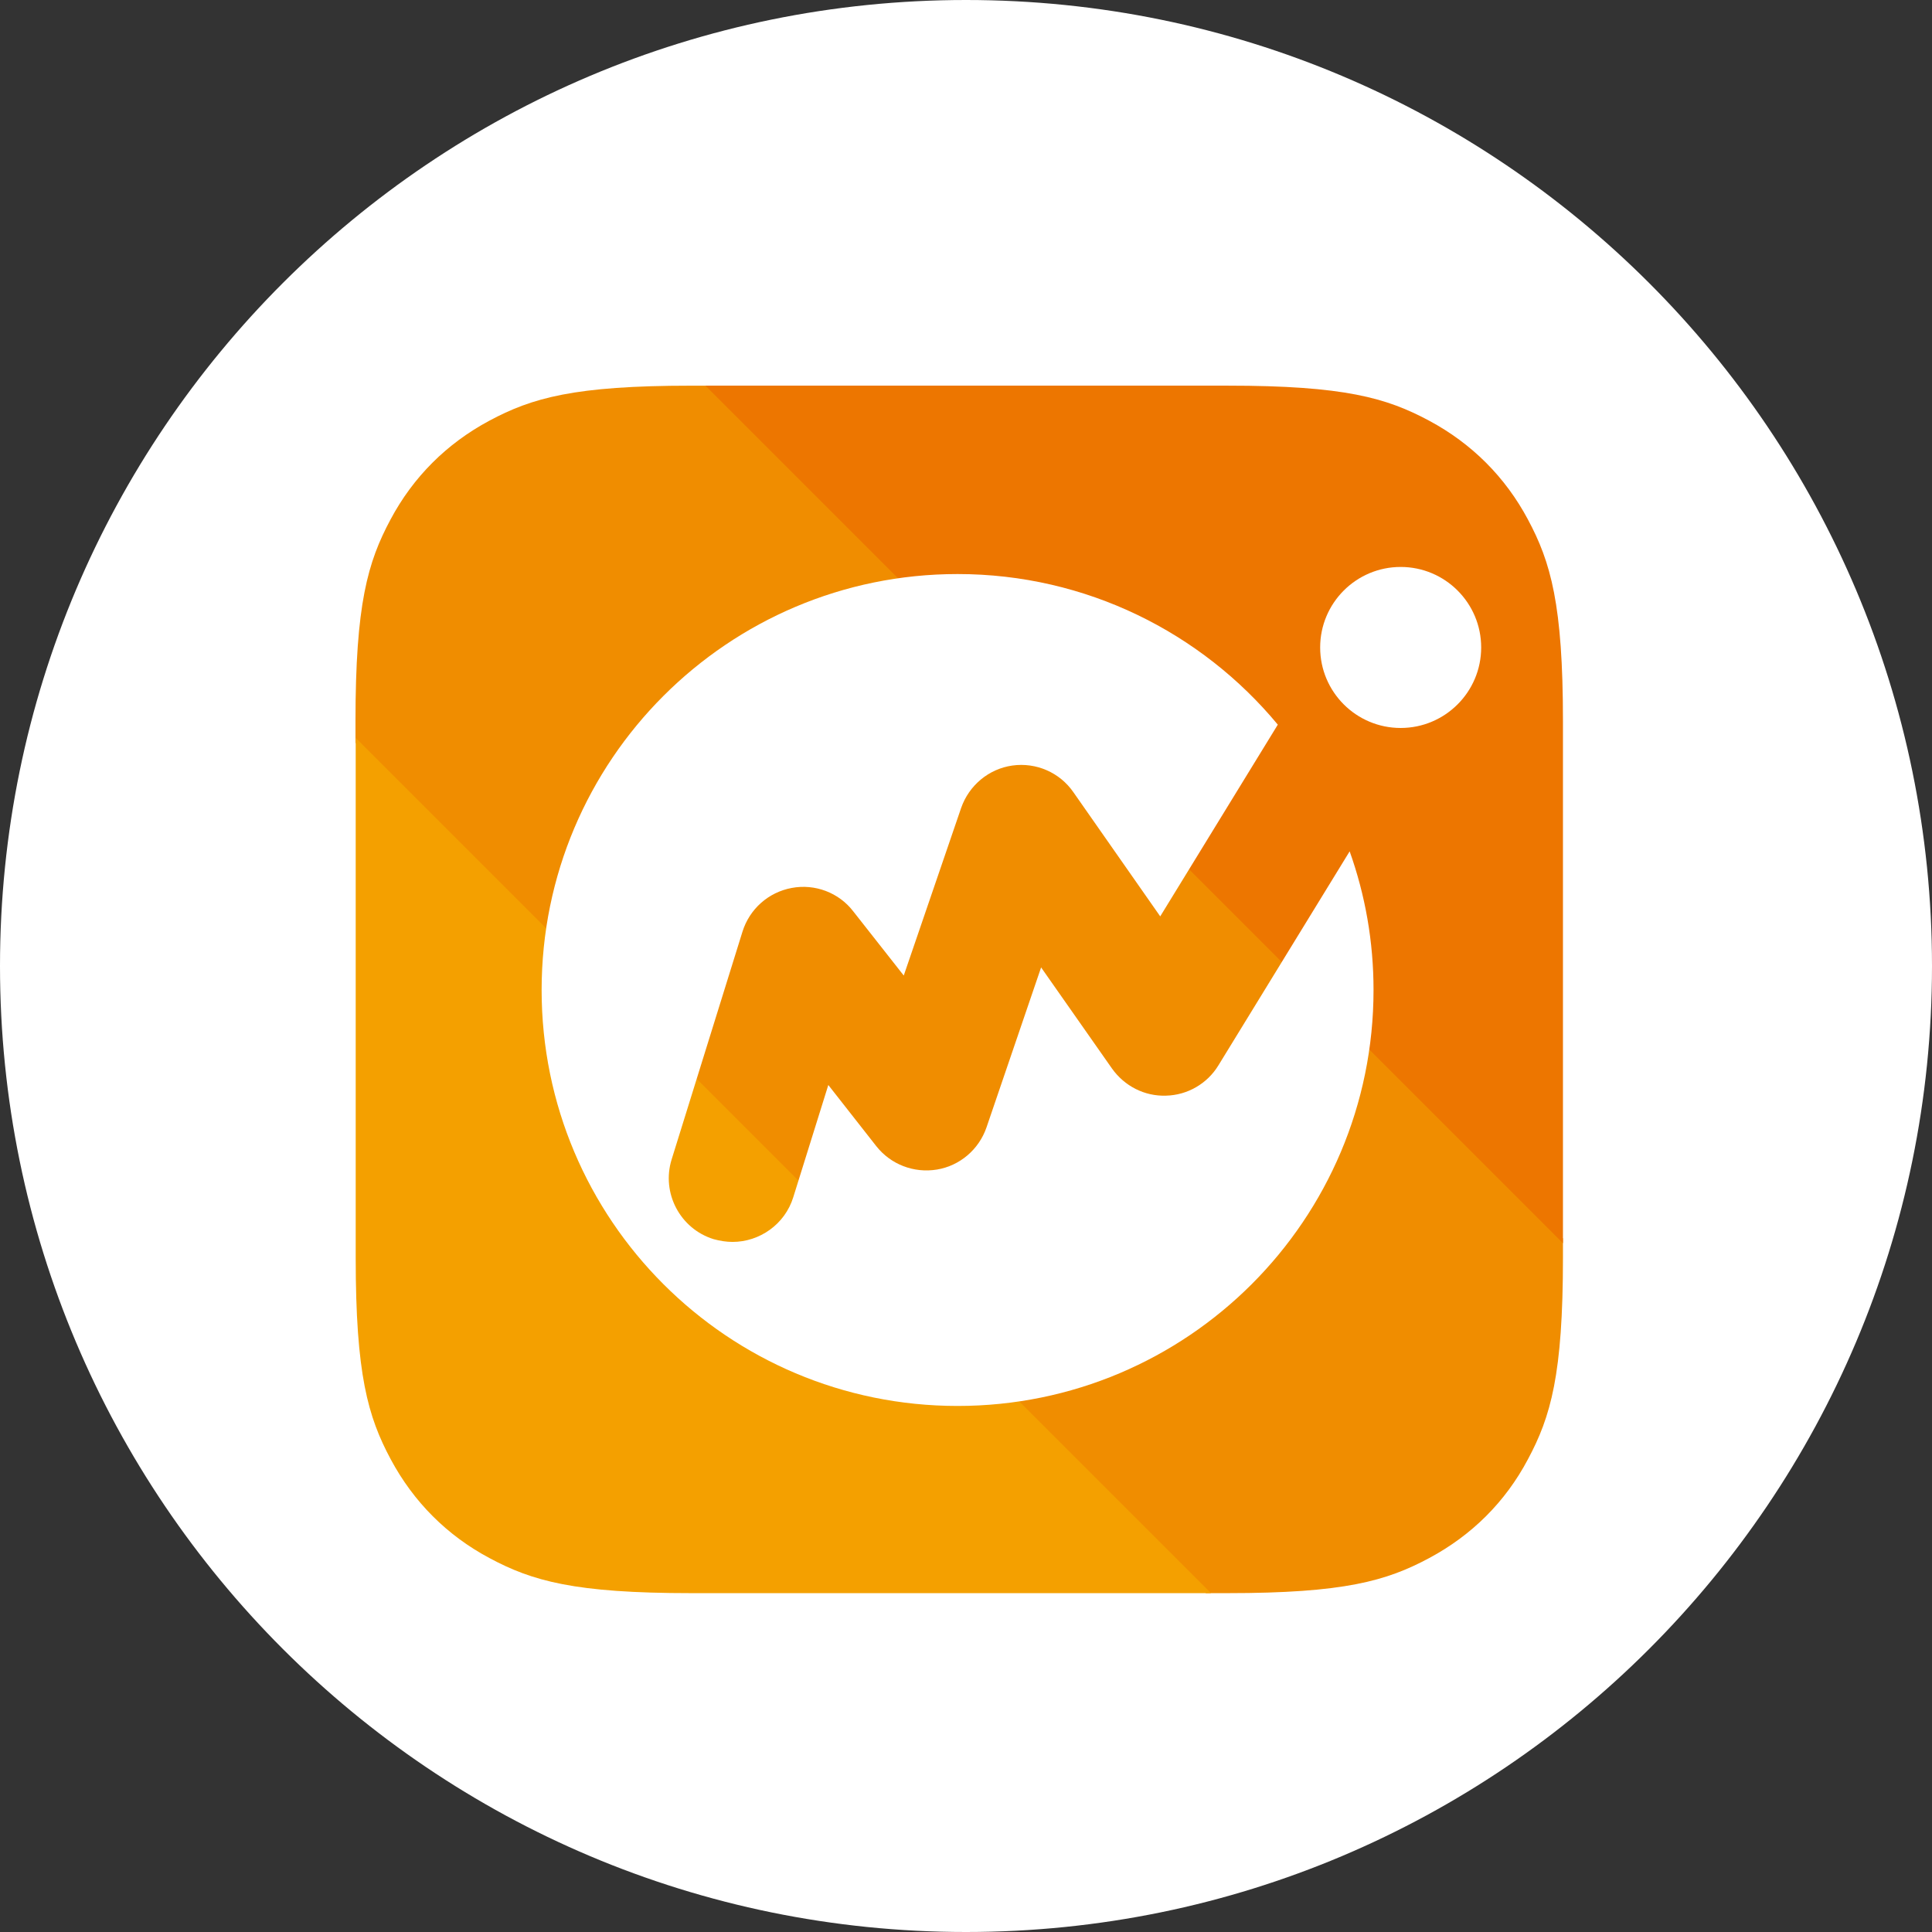 <svg fill="none" height="64" viewBox="0 0 64 64" width="64" xmlns="http://www.w3.org/2000/svg"><rect x="0" y="0" width="64" height="64" fill="#333333" stroke="none"/><path d="m0 32c0-17.673 14.327-32 32-32s32 14.327 32 32-14.327 32-32 32-32-14.327-32-32z" fill="#fff"/><path d="m50.614 48.342c.757-1.413 1.161-2.81 1.161-6.679v-.639l-28.248-28.248h-.639c-3.861 0-5.266.404-6.679 1.161-1.413.757-2.524 1.867-3.272 3.272-.757 1.413-1.161 2.81-1.161 6.679v.715l28.172 28.172h.715c3.861 0 5.266-.404 6.679-1.161 1.413-.757 2.524-1.859 3.272-3.272z" fill="#f08d00"/><path d="m11.783 24.443v17.22c0 3.861.404 5.266 1.161 6.679.757 1.413 1.867 2.524 3.272 3.272 1.413.757 2.81 1.161 6.679 1.161h17.22z" fill="#f4a000"/><path d="m47.342 13.936c-1.413-.757-2.81-1.161-6.679-1.161h-17.296l28.408 28.408v-17.296c0-3.861-.404-5.266-1.161-6.679-.749-1.405-1.859-2.515-3.272-3.272z" fill="#ed7600"/><g fill="#fff"><path d="m40.36 35.294c-.37.606-1.026.984-1.733 1.001-.715.025-1.38-.32-1.792-.9l-2.347-3.348-1.809 5.3c-.252.732-.883 1.27-1.64 1.396-.765.126-1.531-.168-2.01-.774l-1.59-2.027-1.161 3.718c-.278.9-1.119 1.48-2.01 1.48-.21 0-.421-.034-.631-.092-1.11-.345-1.733-1.531-1.388-2.641l2.347-7.546c.235-.749.858-1.304 1.632-1.447.765-.143 1.556.151 2.036.774l1.674 2.128 1.901-5.552c.261-.749.917-1.296 1.699-1.405.782-.109 1.565.227 2.019.883l2.877 4.114 3.895-6.351c-2.524-3.045-6.343-4.989-10.608-4.989-7.605 0-13.779 6.166-13.779 13.779 0 7.613 6.166 13.779 13.779 13.779 7.613 0 13.779-6.166 13.779-13.779 0-1.615-.278-3.155-.791-4.593z"/><path d="m49.066 21.448c0 1.472-1.195 2.667-2.667 2.667s-2.667-1.194-2.667-2.667c0-1.472 1.195-2.667 2.667-2.667s2.667 1.194 2.667 2.667z"/></g></svg>